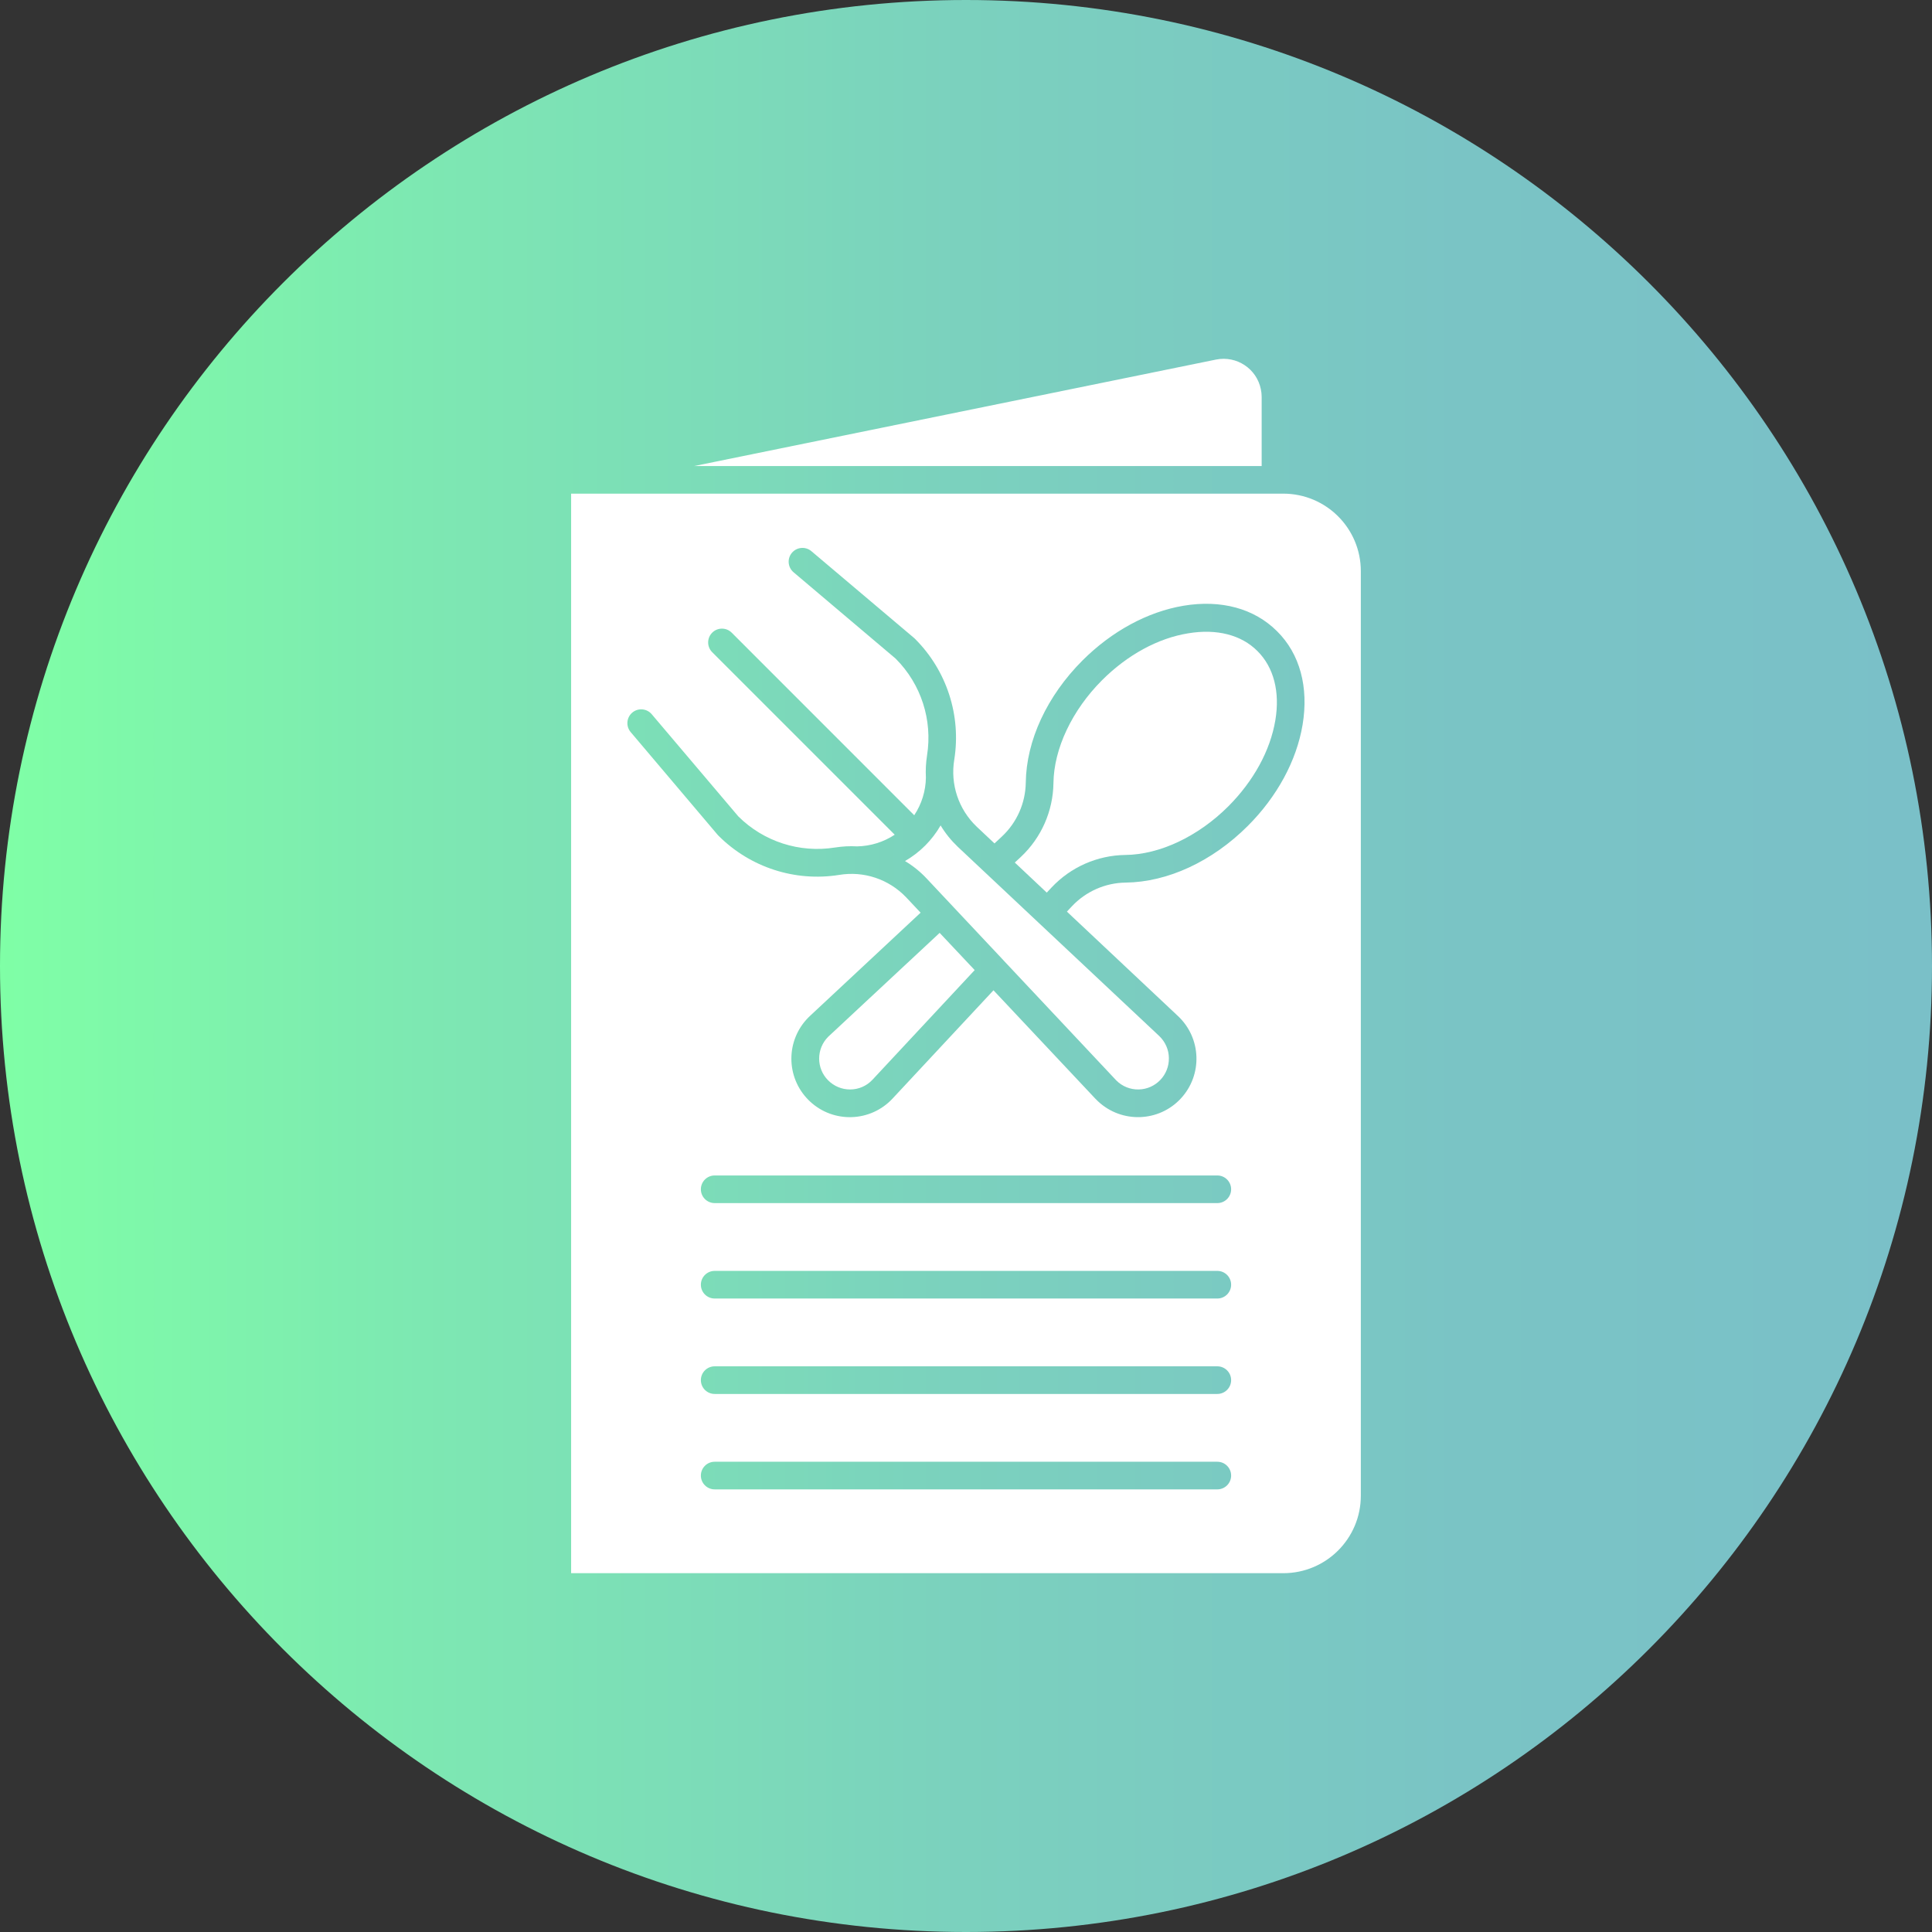 <?xml version="1.0" encoding="UTF-8"?>
<svg id="Layer_1" data-name="Layer 1" xmlns="http://www.w3.org/2000/svg" xmlns:xlink="http://www.w3.org/1999/xlink" viewBox="0 0 3873 3873">
  <rect x="0" y="0" width="3873" height="3873" fill="#333333" stroke="none"/>
  <defs>
    <style>
      .cls-1 {
        fill: none;
      }

      .cls-2 {
        fill: url(#Unbenannter_Verlauf_6);
      }

      .cls-3 {
        fill: #fff;
      }

      .cls-4 {
        clip-path: url(#clippath);
      }
    </style>
    <clipPath id="clippath">
      <path class="cls-1" d="M0,1936.5c0,1069.5,867,1936.5,1936.5,1936.5s1936.5-867,1936.5-1936.5S3006,0,1936.5,0,0,867,0,1936.5"/>
    </clipPath>
    <linearGradient id="Unbenannter_Verlauf_6" data-name="Unbenannter Verlauf 6" x1="3470.69" y1="605.8" x2="3479.3" y2="605.8" gradientTransform="translate(-1561811.75 274546.69) scale(450 -450)" gradientUnits="userSpaceOnUse">
      <stop offset="0" stop-color="#7fffa6"/>
      <stop offset=".22" stop-color="#7de8b2"/>
      <stop offset=".5" stop-color="#7bd1be"/>
      <stop offset=".76" stop-color="#7ac4c5"/>
      <stop offset="1" stop-color="#7ac0c8"/>
    </linearGradient>
  </defs>
  <g class="cls-4">
    <rect class="cls-2" width="3873" height="3873"/>
  </g>
  <path class="cls-3" d="M2572.7,989.6h-1427.8v2164.1h1427.9c85.7-.1,155.1-69.5,155.2-155.2v-1853.5c0-85.8-69.5-155.3-155.3-155.4ZM2440.3,2985.7h-1007.6c-15.3,0-27.7-12.4-27.7-27.7s12.4-27.7,27.7-27.7h1007.6c15.3,0,27.7,12.4,27.7,27.7s-12.4,27.7-27.7,27.7ZM2440.3,2794.4h-1007.6c-15.3,0-27.7-12.4-27.7-27.7s12.4-27.7,27.7-27.7h1007.6c15.3,0,27.7,12.4,27.7,27.7,0,15.3-12.4,27.7-27.7,27.7ZM2440.3,2603.1h-1007.6c-15.3,0-27.7-12.4-27.7-27.7s12.4-27.7,27.7-27.7h1007.6c15.3,0,27.7,12.4,27.7,27.7s-12.4,27.7-27.7,27.7ZM2440.3,2411.8h-1007.6c-15.3,0-27.7-12.4-27.7-27.7s12.4-27.7,27.7-27.7h1007.6c15.3,0,27.7,12.4,27.7,27.7s-12.4,27.7-27.7,27.7ZM2611.2,1453.1c-12,71.9-51.1,143.9-109.8,202.6-71.3,71.2-160.4,112.6-244.9,113.6-40.9.5-79.9,17.8-107.9,47.7l-9.8,10.5,222.5,209.2c47.3,44.2,49.8,118.2,5.7,165.6-44.1,47.3-118.2,49.8-165.6,5.7-1-.9-2-1.8-2.9-2.8l-2.3-2.3-.4-.4-204.2-217.3-202.3,217c-44.1,47.4-118.2,50-165.5,5.9-1-.9-2-1.9-3-2.9-45.8-45.8-45.8-119.9-.1-165.7,1-1,2-2,3-2.9l221.8-207-29-30.8c-34.6-36.3-84.9-53.2-134.4-44.9-88.3,14.1-178-15-241.3-78.1l-1.3-1.3-1.5-1.7-173.8-205.3c-9.8-11.6-8.4-29.1,3.3-39,11.6-9.8,29.1-8.4,39,3.3h0l173.5,204.7c50.8,50.6,122.8,73.8,193.6,62.5,14.8-2.3,29.7-3.2,44.6-2.3,26.9-.5,53-8.6,75.4-23.4l-365.9-365.9c-10.8-10.8-10.8-28.3,0-39.1,10.8-10.8,28.3-10.8,39.1,0l365.9,366c14.9-22.4,23-48.6,23.4-75.4-.8-14.9,0-29.9,2.3-44.6,11.3-70.8-11.9-142.8-62.6-193.6l-.5-.5-204.5-173c-11.6-9.8-13.2-27.3-3.3-39,9.8-11.6,27.3-13.2,39-3.3l205.4,173.6,1.7,1.5,1.3,1.3c63.1,63.4,92.1,153,78.1,241.3-8.3,49.5,8.5,99.8,44.7,134.4l35.9,33.8,15-14c29.9-28,47.1-66.9,47.7-107.9,1.1-84.3,42.4-173.5,113.6-244.8,58.8-58.8,130.7-97.7,202.6-109.8,75.3-12.6,141.8,5.5,187.4,51,46,45.4,63.9,112.4,51.3,187.8h0Z"/>
  <path class="cls-3" d="M1953.9,1944.7l-204.7,219.6c-11.6,12.6-28,19.8-45.2,19.7-16.4,0-32.1-6.5-43.8-18.2-24.1-24.1-24.1-63.2,0-87.4.5-.5,1.1-1,1.6-1.5l221.9-206.8,70.2,74.6Z"/>
  <path class="cls-3" d="M2343.2,2121.1c.6,34.1-26.6,62.3-60.7,62.9-16.7.3-32.9-6.2-44.7-18.1l-225-239.5-2-2.2-105.5-112.3-48-51.1c-12.7-13.5-27.2-25.2-43.1-34.7,29.7-17.1,54.3-41.7,71.4-71.4,9.5,15.9,21.3,30.4,34.7,43.1l160.8,151.1,242.8,228c12.1,11.6,19.2,27.4,19.3,44.2Z"/>
  <path class="cls-3" d="M2556.6,1444c-10.2,60.9-43.7,121.7-94.3,172.5-60.3,60.2-137.4,96.7-206.3,97.4-56.1.7-109.5,24.2-148,65.2l-9.6,10.3-64.1-60.3,12.3-11.4c40.9-38.4,64.4-91.7,65.2-147.8.8-69,37.3-146.1,97.4-206.3,50.7-50.7,112-84.2,172.6-94,57.2-9.6,106.6,3,139,35.6,32.6,32.5,45.4,81.6,35.8,138.8Z"/>
  <path class="cls-3" d="M2529.2,795.4v138.9h-1137.9l1046.5-213.5c41.2-8.3,81.5,18.3,89.8,59.6,1,4.9,1.6,9.9,1.6,15Z"/>
</svg>